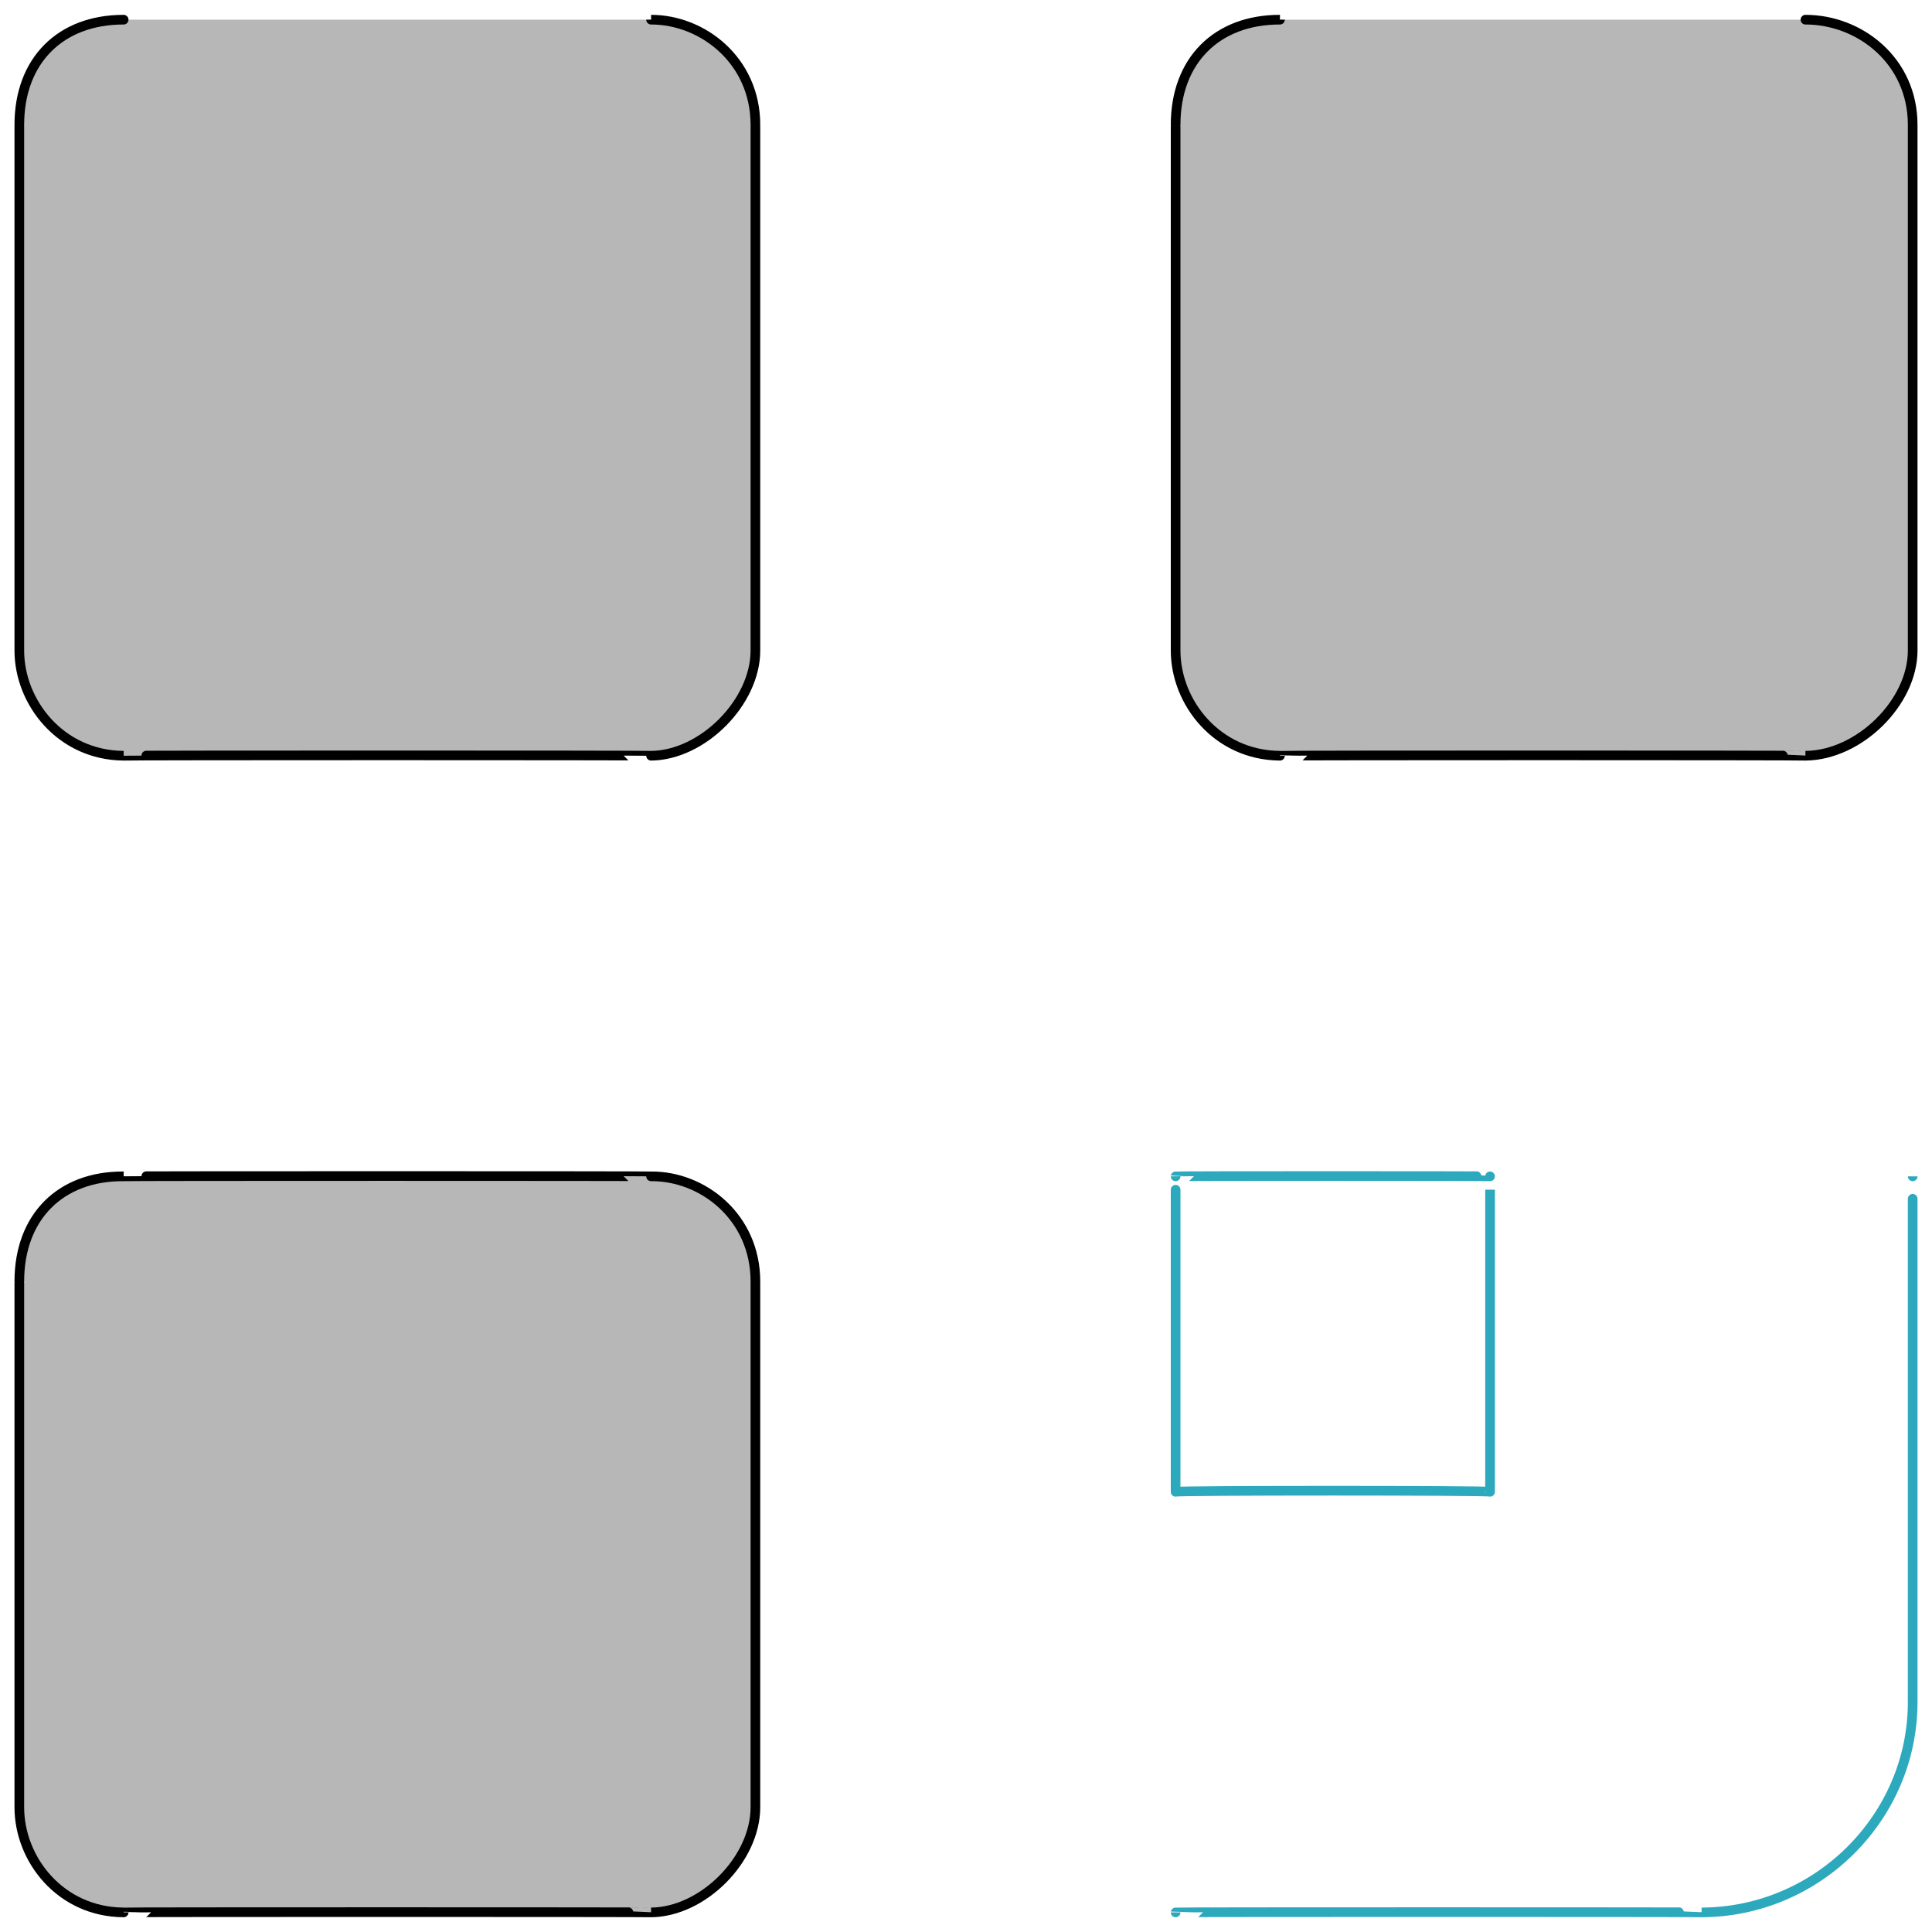 <svg xmlns="http://www.w3.org/2000/svg" version="1.1" xmlns:xlink="http://www.w3.org/1999/xlink" width="100%" height="100%" id="svgWorkerArea" viewBox="0 0 400 400" xmlns:artdraw="https://artdraw.muisca.co" style="background: white;"><defs id="defsdoc"><pattern id="patternBool" x="0" y="0" width="10" height="10" patternUnits="userSpaceOnUse" patternTransform="rotate(35)"><circle cx="5" cy="5" r="4" style="stroke: none;fill: #ff000070;"></circle></pattern></defs><g id="fileImp-363545027" class="cosito"><path id="tertiary-fill" class="grouped" style="fill: #b7b7b7; stroke-width: 2;" d="M134.8 156.468C134.8 156.362 25.6 156.362 25.6 156.468 12.5 156.362 4 145.362 4 134.697 4 134.562 4 25.562 4 25.845 4 12.562 12.5 4.062 25.6 4.074 25.6 4.062 134.8 4.062 134.8 4.074 145.5 4.062 156.4 12.562 156.4 25.845 156.4 25.562 156.4 134.562 156.4 134.697 156.4 145.362 145.5 156.362 134.8 156.468 134.8 156.362 134.8 156.362 134.8 156.468M396 134.697C396 134.562 396 25.562 396 25.845 396 12.562 385 4.062 373.8 4.074 373.8 4.062 265 4.062 265 4.074 251.9 4.062 243.4 12.562 243.4 25.845 243.4 25.562 243.4 134.562 243.4 134.697 243.4 145.362 251.9 156.362 265 156.468 265 156.362 373.8 156.362 373.8 156.468 385 156.362 396 145.362 396 134.697 396 134.562 396 134.562 396 134.697M156.4 374.173C156.4 373.962 156.4 264.962 156.4 265.32 156.4 251.962 145.5 243.462 134.8 243.55 134.8 243.462 25.6 243.462 25.6 243.55 12.5 243.462 4 251.962 4 265.32 4 264.962 4 373.962 4 374.173 4 384.962 12.5 395.862 25.6 395.943 25.6 395.862 134.8 395.862 134.8 395.943 145.5 395.862 156.4 384.962 156.4 374.173 156.4 373.962 156.4 373.962 156.4 374.173"></path><path id="primary-stroke" class="grouped" style="fill: none; stroke: rgb(0, 0, 0); stroke-linecap: round; stroke-linejoin: round; stroke-width: 2;" d="M134.8 156.468C134.8 156.362 25.6 156.362 25.6 156.468 12.5 156.362 4 145.362 4 134.697 4 134.562 4 25.562 4 25.845 4 12.562 12.5 4.062 25.6 4.074 25.6 4.062 134.8 4.062 134.8 4.074 145.5 4.062 156.4 12.562 156.4 25.845 156.4 25.562 156.4 134.562 156.4 134.697 156.4 145.362 145.5 156.362 134.8 156.468 134.8 156.362 134.8 156.362 134.8 156.468M396 134.697C396 134.562 396 25.562 396 25.845 396 12.562 385 4.062 373.8 4.074 373.8 4.062 265 4.062 265 4.074 251.9 4.062 243.4 12.562 243.4 25.845 243.4 25.562 243.4 134.562 243.4 134.697 243.4 145.362 251.9 156.362 265 156.468 265 156.362 373.8 156.362 373.8 156.468 385 156.362 396 145.362 396 134.697 396 134.562 396 134.562 396 134.697M156.4 374.173C156.4 373.962 156.4 264.962 156.4 265.32 156.4 251.962 145.5 243.462 134.8 243.55 134.8 243.462 25.6 243.462 25.6 243.55 12.5 243.462 4 251.962 4 265.32 4 264.962 4 373.962 4 374.173 4 384.962 12.5 395.862 25.6 395.943 25.6 395.862 134.8 395.862 134.8 395.943 145.5 395.862 156.4 384.962 156.4 374.173 156.4 373.962 156.4 373.962 156.4 374.173"></path><path id="secondary-stroke" class="grouped" style="fill: none; stroke: rgb(44, 169, 188); stroke-linecap: round; stroke-linejoin: round; stroke-width: 2;" d="M308.5 308.861C308.5 308.562 243.4 308.562 243.4 308.861 243.4 308.562 243.4 243.462 243.4 243.55 243.4 243.462 308.5 243.462 308.5 243.55 308.5 243.462 308.5 308.562 308.5 308.861M243.4 395.943C243.4 395.862 352.3 395.862 352.3 395.943 376.3 395.862 396 376.262 396 352.402 396 352.262 396 243.462 396 243.55"></path></g></svg>